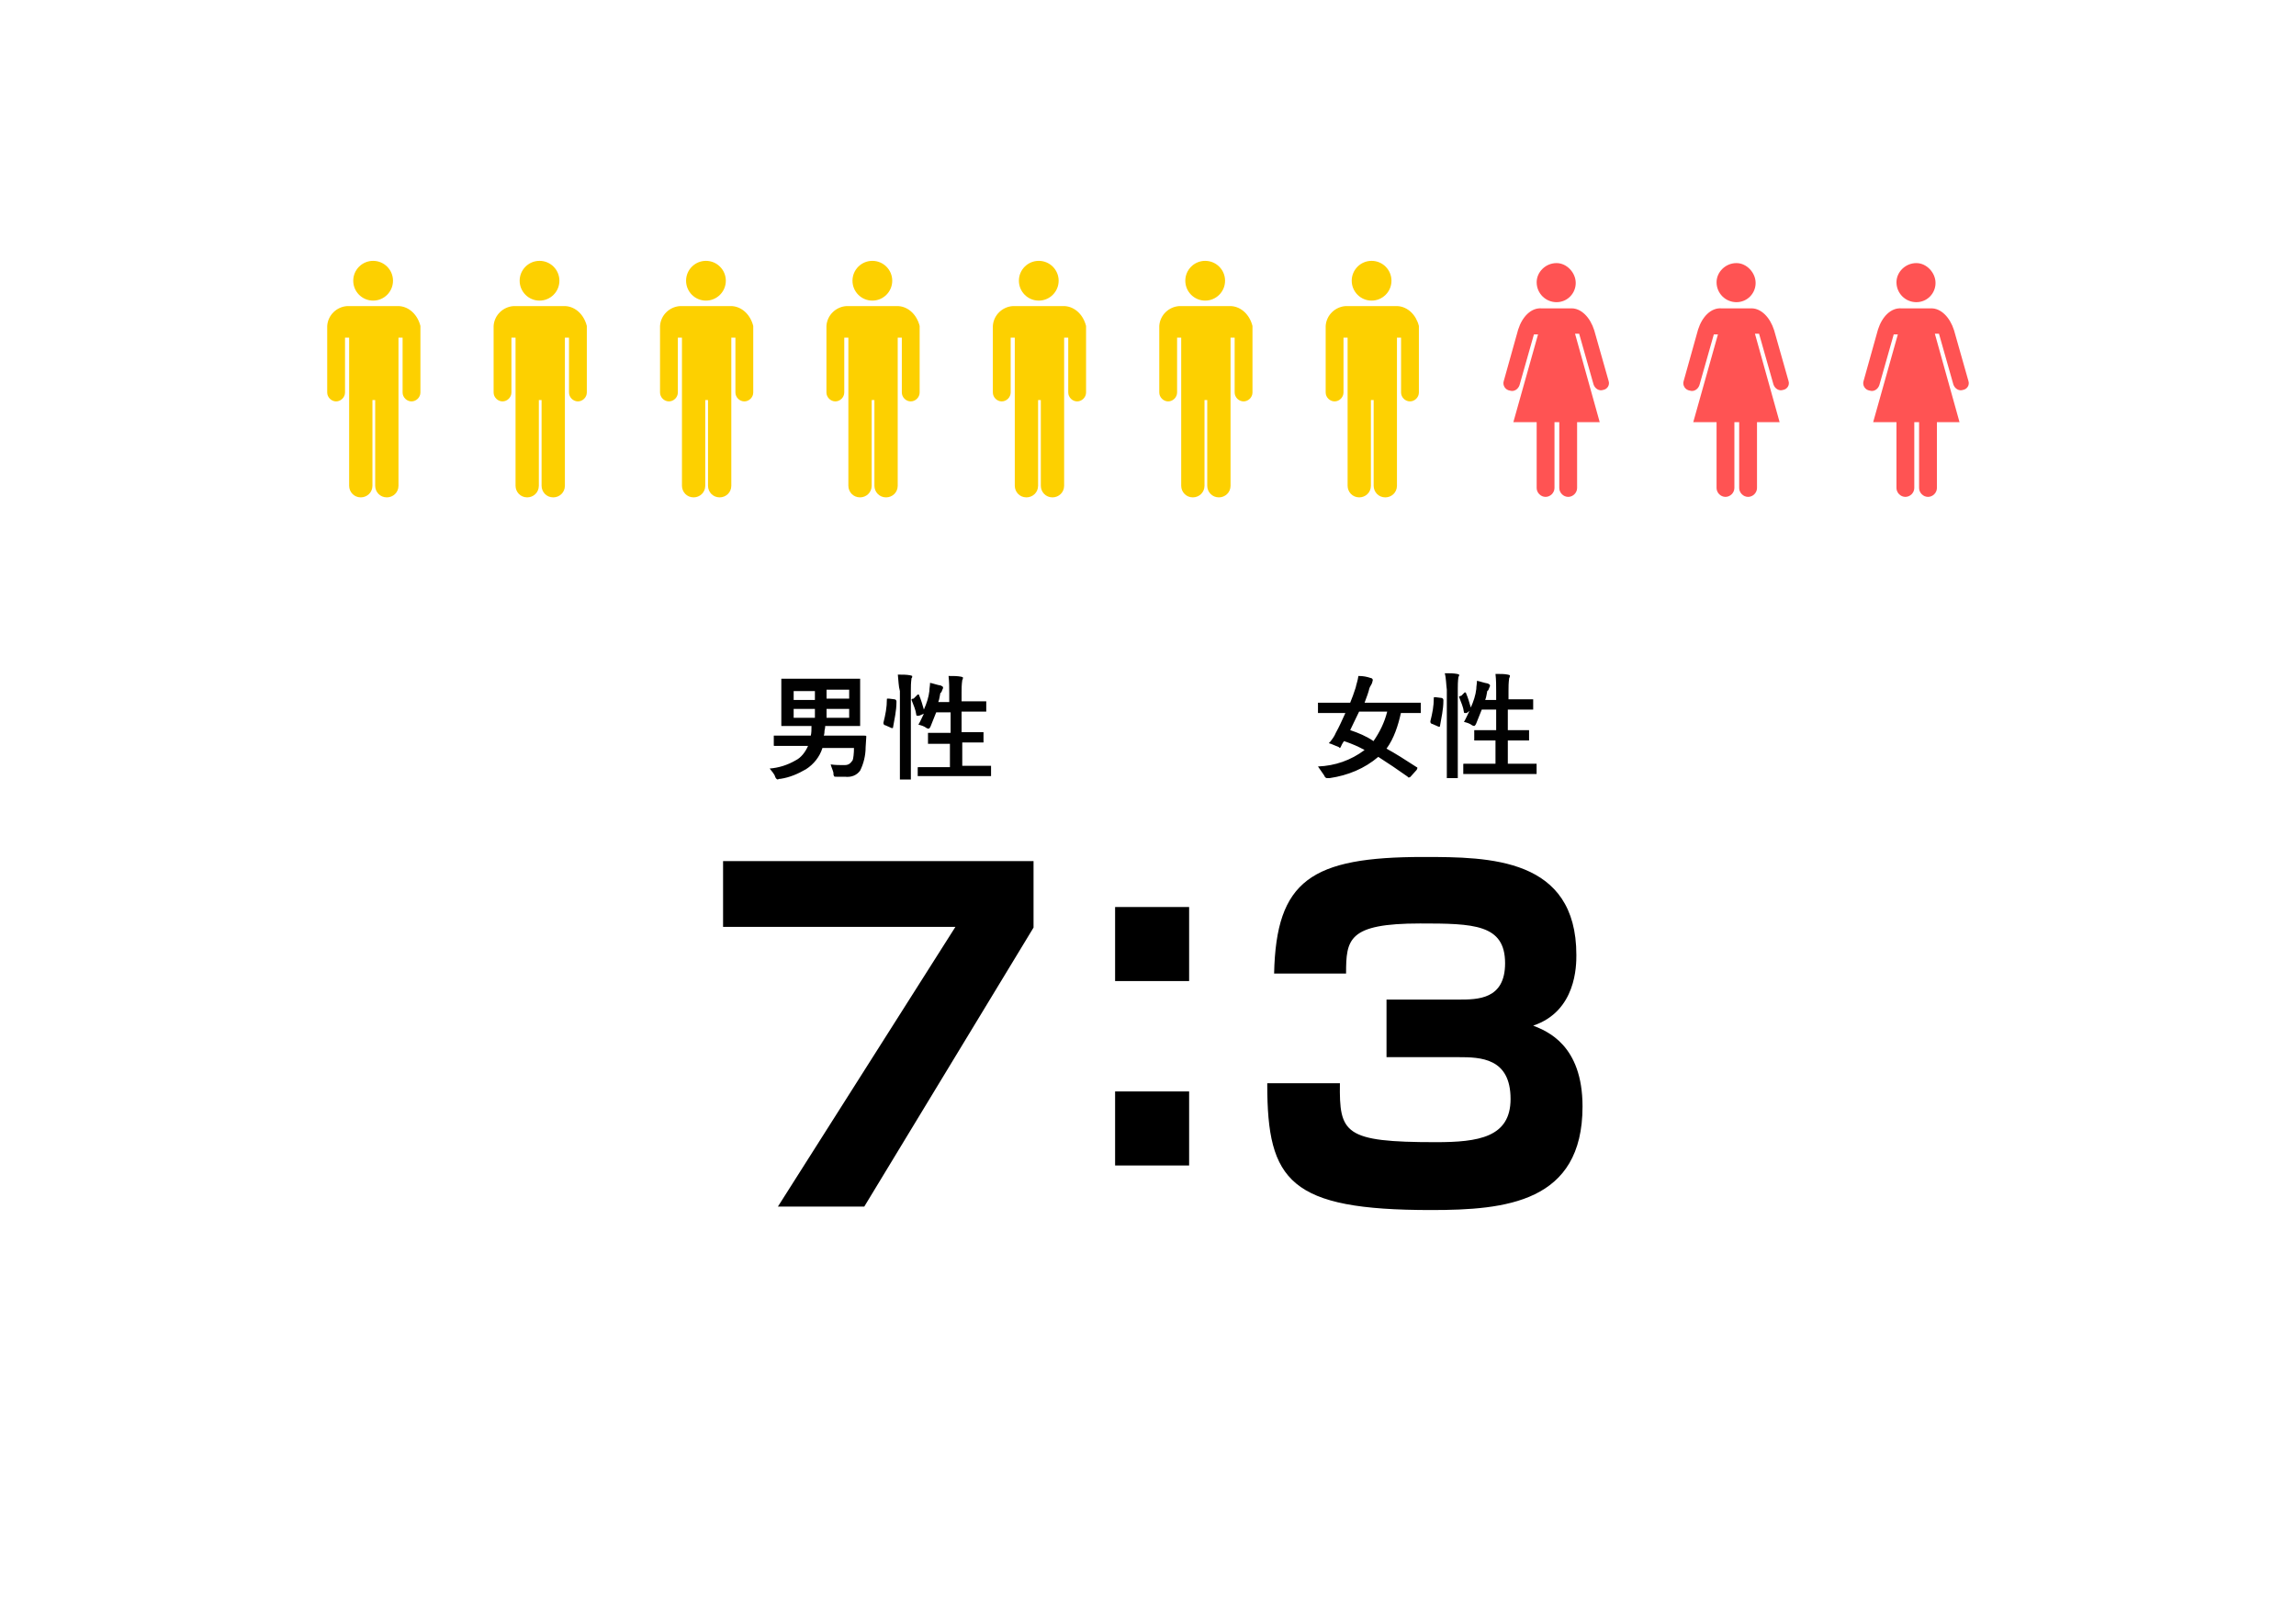 <?xml version="1.0" encoding="utf-8"?>
<!-- Generator: Adobe Illustrator 26.5.0, SVG Export Plug-In . SVG Version: 6.00 Build 0)  -->
<svg version="1.1" id="レイヤー_1" xmlns="http://www.w3.org/2000/svg" xmlns:xlink="http://www.w3.org/1999/xlink" x="0px"
	 y="0px" viewBox="0 0 335 234" style="enable-background:new 0 0 335 234;" xml:space="preserve">
<style type="text/css">
	.st0{fill:#FDD000;}
	.st1{fill:#FF5353;}
	.st2{display:none;opacity:0.995;enable-background:new    ;}
	.st3{fill:none;}
	.st4{opacity:0.995;enable-background:new    ;}
</style>
<g transform="translate(-20 -1229)">
	<g transform="translate(67.741 1267.048)">
		<path class="st0" d="M6.7,5.8c1.6,0,2.9-1.3,2.9-2.9S8.3,0,6.7,0S3.8,1.3,3.8,2.9S5.1,5.8,6.7,5.8L6.7,5.8z"/>
		<path class="st0" d="M10.5,6.6H2.9C1.4,6.7,0.1,7.9,0,9.5v9.7c0,0.7,0.6,1.3,1.3,1.3s1.3-0.6,1.3-1.3v-8h0.6v21.6
			c0,0.9,0.7,1.7,1.7,1.7c0.9,0,1.7-0.7,1.7-1.7V20.3H7v12.5c0,0.9,0.7,1.7,1.7,1.7c0.9,0,1.7-0.7,1.7-1.7V11.2H11v8
			c0,0.7,0.6,1.3,1.3,1.3s1.3-0.6,1.3-1.3V9.5C13.2,7.9,12,6.7,10.5,6.6z"/>
	</g>
	<g transform="translate(92.021 1267.048)">
		<path class="st0" d="M6.7,5.8c1.6,0,2.9-1.3,2.9-2.9S8.3,0,6.7,0S3.8,1.3,3.8,2.9S5.1,5.8,6.7,5.8L6.7,5.8z"/>
		<path class="st0" d="M10.5,6.6H2.9C1.4,6.7,0.1,7.9,0,9.5v9.7c0,0.7,0.6,1.3,1.3,1.3s1.3-0.6,1.3-1.3v-8h0.6v21.6
			c0,0.9,0.7,1.7,1.7,1.7c0.9,0,1.7-0.7,1.7-1.7V20.3H7v12.5c0,0.9,0.7,1.7,1.7,1.7c0.9,0,1.7-0.7,1.7-1.7V11.2H11v8
			c0,0.7,0.6,1.3,1.3,1.3s1.3-0.6,1.3-1.3V9.5C13.2,7.9,12,6.7,10.5,6.6z"/>
	</g>
	<g transform="translate(116.302 1267.048)">
		<path class="st0" d="M6.7,5.8c1.6,0,2.9-1.3,2.9-2.9S8.3,0,6.7,0S3.8,1.3,3.8,2.9S5.1,5.8,6.7,5.8L6.7,5.8z"/>
		<path class="st0" d="M10.5,6.6H2.9C1.4,6.7,0.1,7.9,0,9.5v9.7c0,0.7,0.6,1.3,1.3,1.3s1.3-0.6,1.3-1.3v-8h0.6v21.6
			c0,0.9,0.7,1.7,1.7,1.7c0.9,0,1.7-0.7,1.7-1.7V20.3H7v12.5c0,0.9,0.7,1.7,1.7,1.7c0.9,0,1.7-0.7,1.7-1.7V11.2H11v8
			c0,0.7,0.6,1.3,1.3,1.3s1.3-0.6,1.3-1.3V9.5C13.2,7.9,12,6.7,10.5,6.6z"/>
	</g>
	<g transform="translate(140.582 1267.048)">
		<path class="st0" d="M6.7,5.8c1.6,0,2.9-1.3,2.9-2.9S8.3,0,6.7,0S3.8,1.3,3.8,2.9S5.1,5.8,6.7,5.8L6.7,5.8z"/>
		<path class="st0" d="M10.5,6.6H2.9C1.4,6.7,0.1,7.9,0,9.5v9.7c0,0.7,0.6,1.3,1.3,1.3s1.3-0.6,1.3-1.3v-8h0.6v21.6
			c0,0.9,0.7,1.7,1.7,1.7c0.9,0,1.7-0.7,1.7-1.7V20.3H7v12.5c0,0.9,0.7,1.7,1.7,1.7c0.9,0,1.7-0.7,1.7-1.7V11.2H11v8
			c0,0.7,0.6,1.3,1.3,1.3s1.3-0.6,1.3-1.3V9.5C13.2,7.9,12,6.7,10.5,6.6z"/>
	</g>
	<g transform="translate(164.863 1267.048)">
		<path class="st0" d="M6.7,5.8c1.6,0,2.9-1.3,2.9-2.9S8.3,0,6.7,0S3.8,1.3,3.8,2.9S5.1,5.8,6.7,5.8L6.7,5.8z"/>
		<path class="st0" d="M10.5,6.6H2.9C1.4,6.7,0.1,7.9,0,9.5v9.7c0,0.7,0.6,1.3,1.3,1.3s1.3-0.6,1.3-1.3v-8h0.6v21.6
			c0,0.9,0.7,1.7,1.7,1.7c0.9,0,1.7-0.7,1.7-1.7V20.3H7v12.5c0,0.9,0.7,1.7,1.7,1.7c0.9,0,1.7-0.7,1.7-1.7V11.2H11v8
			c0,0.7,0.6,1.3,1.3,1.3s1.3-0.6,1.3-1.3V9.5C13.2,7.9,12,6.7,10.5,6.6z"/>
	</g>
	<g transform="translate(189.144 1267.048)">
		<path class="st0" d="M6.7,5.8c1.6,0,2.9-1.3,2.9-2.9S8.3,0,6.7,0S3.8,1.3,3.8,2.9S5.1,5.8,6.7,5.8L6.7,5.8z"/>
		<path class="st0" d="M10.5,6.6H2.9C1.4,6.7,0.1,7.9,0,9.5v9.7c0,0.7,0.6,1.3,1.3,1.3s1.3-0.6,1.3-1.3v-8h0.6v21.6
			c0,0.9,0.7,1.7,1.7,1.7c0.9,0,1.7-0.7,1.7-1.7V20.3H7v12.5c0,0.9,0.7,1.7,1.7,1.7c0.9,0,1.7-0.7,1.7-1.7V11.2H11v8
			c0,0.7,0.6,1.3,1.3,1.3s1.3-0.6,1.3-1.3V9.5C13.2,7.9,12,6.7,10.5,6.6z"/>
	</g>
	<g transform="translate(213.424 1267.048)">
		<path class="st0" d="M6.7,5.8c1.6,0,2.9-1.3,2.9-2.9S8.3,0,6.7,0S3.8,1.3,3.8,2.9S5.1,5.8,6.7,5.8L6.7,5.8z"/>
		<path class="st0" d="M10.5,6.6H2.9C1.4,6.7,0.1,7.9,0,9.5v9.7c0,0.7,0.6,1.3,1.3,1.3s1.3-0.6,1.3-1.3v-8h0.6v21.6
			c0,0.9,0.7,1.7,1.7,1.7c0.9,0,1.7-0.7,1.7-1.7V20.3H7v12.5c0,0.9,0.7,1.7,1.7,1.7c0.9,0,1.7-0.7,1.7-1.7V11.2H11v8
			c0,0.7,0.6,1.3,1.3,1.3s1.3-0.6,1.3-1.3V9.5C13.2,7.9,12,6.7,10.5,6.6z"/>
	</g>
	<g transform="translate(239.408 1267.376)">
		<path class="st1" d="M7.7,5.7c1.6,0,2.8-1.3,2.8-2.8S9.2,0,7.7,0C6.1,0,4.8,1.3,4.8,2.8C4.8,4.4,6.1,5.7,7.7,5.7L7.7,5.7z"/>
		<path class="st1" d="M15.3,17.2l-2.1-7.4c-0.6-1.9-1.9-3.2-3.3-3.2H5.5C4,6.5,2.7,7.8,2.1,9.7L0,17.2c-0.2,0.6,0.2,1.3,0.9,1.4
			c0.6,0.2,1.2-0.2,1.4-0.8l0,0l2.1-7.4H5L1.4,23.2h3.4v9.6c0,0.7,0.6,1.3,1.3,1.3s1.3-0.6,1.3-1.3v-9.6h0.7v9.6
			c0,0.7,0.6,1.3,1.3,1.3s1.3-0.6,1.3-1.3v-9.6H14l-3.6-12.9H11l2.1,7.4c0.2,0.6,0.8,1,1.4,0.8l0,0C15.1,18.4,15.5,17.8,15.3,17.2z"
			/>
	</g>
	<g transform="translate(265.657 1267.376)">
		<path class="st1" d="M7.7,5.7c1.6,0,2.8-1.3,2.8-2.8S9.2,0,7.7,0C6.1,0,4.8,1.3,4.8,2.8C4.8,4.4,6.1,5.7,7.7,5.7L7.7,5.7z"/>
		<path class="st1" d="M15.3,17.2l-2.1-7.4c-0.6-1.9-1.9-3.2-3.3-3.2H5.5C4,6.5,2.7,7.8,2.1,9.7L0,17.2c-0.2,0.6,0.2,1.3,0.9,1.4
			c0.6,0.2,1.2-0.2,1.4-0.8l0,0l2.1-7.4H5L1.4,23.2h3.4v9.6c0,0.7,0.6,1.3,1.3,1.3s1.3-0.6,1.3-1.3v-9.6h0.7v9.6
			c0,0.7,0.6,1.3,1.3,1.3s1.3-0.6,1.3-1.3v-9.6H14l-3.6-12.9H11l2.1,7.4c0.2,0.6,0.8,1,1.4,0.8l0,0C15.1,18.4,15.5,17.8,15.3,17.2z"
			/>
	</g>
	<g transform="translate(291.906 1267.376)">
		<path class="st1" d="M7.7,5.7c1.6,0,2.8-1.3,2.8-2.8S9.2,0,7.7,0C6.1,0,4.8,1.3,4.8,2.8C4.8,4.4,6.1,5.7,7.7,5.7L7.7,5.7z"/>
		<path class="st1" d="M15.3,17.2l-2.1-7.4c-0.6-1.9-1.9-3.2-3.3-3.2H5.5C4,6.5,2.7,7.8,2.1,9.7L0,17.2c-0.2,0.6,0.2,1.3,0.9,1.4
			c0.6,0.2,1.2-0.2,1.4-0.8l0,0l2.1-7.4H5L1.4,23.2h3.4v9.6c0,0.7,0.6,1.3,1.3,1.3s1.3-0.6,1.3-1.3v-9.6h0.7v9.6
			c0,0.7,0.6,1.3,1.3,1.3s1.3-0.6,1.3-1.3v-9.6H14l-3.6-12.9H11l2.1,7.4c0.2,0.6,0.8,1,1.4,0.8l0,0C15.1,18.4,15.5,17.8,15.3,17.2z"
			/>
	</g>
	<path class="st2" d="M124.9,1420.3h-3.5c-0.3,1-1,1.8-1.8,2.4c-0.9,0.5-1.8,0.9-2.8,1.1c-0.1,0-0.2,0-0.3,0.1
		c-0.1,0-0.2-0.1-0.3-0.3c-0.1-0.3-0.4-0.6-0.6-0.9c1-0.1,2-0.4,2.9-0.9c0.6-0.3,1.1-0.9,1.4-1.6h-2.1h-1.7c-0.1,0-0.1,0-0.1-0.1v-1
		c0-0.1,0-0.1,0-0.1h0.1h1.7h2.4c0.1-0.3,0.1-0.7,0.1-1.1h-1.6h-1.8h-0.1v-0.1v-1.3v-2.5v-1.3c0-0.1,0-0.1,0-0.1h0.1h1.8h5h1.8h0.1
		v0.1v1.3v2.5v1.3c0,0.1,0,0.1,0,0.1h-0.1h-1.8h-2c0,0.1,0,0.2-0.1,0.5c0,0.1,0,0.3-0.1,0.5h2.8h1.7c0.1,0,0.2,0,0.2,0.1l0,0
		l-0.1,1.2c0,0.9-0.2,1.8-0.6,2.6c-0.4,0.5-1,0.8-1.7,0.7c-0.4,0-0.7,0-0.9,0c-0.2,0-0.3,0-0.3-0.1c-0.1-0.1-0.1-0.2-0.1-0.4
		c-0.1-0.3-0.2-0.6-0.3-0.9c0.5,0.1,1,0.1,1.5,0.1s0.7-0.2,0.9-0.5C124.8,1421.5,124.9,1420.9,124.9,1420.3z M124.4,1416.9v-1h-2.5
		v1H124.4z M124.4,1413.8h-2.5v1h2.5V1413.8z M118.2,1416.9h2.4v-1h-2.4V1416.9z M118.2,1414.9h2.4v-1h-2.4V1414.9z M132,1414.3h0.1
		c0,0,0.1,0,0.1,0.1c0.2,0.5,0.4,1.1,0.5,1.6c0.3-0.7,0.5-1.4,0.6-2.1c0-0.3,0.1-0.6,0.1-0.9c0.4,0.1,0.8,0.2,1.2,0.3
		c0.1,0.1,0.2,0.1,0.2,0.2s0,0.1-0.1,0.2s-0.1,0.3-0.2,0.4c-0.1,0.3-0.1,0.6-0.2,1h1.2v-0.9c0-0.7,0-1.3-0.1-2c0.5,0,1,0,1.4,0.1
		c0.1,0,0.2,0.1,0.2,0.1c0,0.1,0,0.2-0.1,0.3c-0.1,0.5-0.1,1-0.1,1.4v1h1.1h1.6h0.1v0.1v1c0,0.1,0,0.1,0,0.1h-0.1h-1.6H137v2.3h0.7
		h1.7c0.1,0,0.1,0,0.1,0v0.1v1v0.1h-0.1h-1.6H137v2.6h1.3h1.8c0.1,0,0.1,0,0.1,0v0.1v1v0.1h-0.1h-1.8H134h-1.8c-0.1,0-0.1,0-0.1,0
		v-0.1v-1c0-0.1,0-0.1,0.1-0.1h0.1h1.8h1.6v-2.6h-0.8h-1.7c-0.1,0-0.1,0-0.1,0v-0.1v-1c0-0.1,0-0.1,0-0.1h0.1h1.7h0.8v-2.3H134
		c-0.2,0.5-0.4,1-0.6,1.5c-0.1,0.2-0.2,0.3-0.2,0.3c-0.1,0-0.2-0.1-0.2-0.1c-0.3-0.2-0.6-0.3-0.9-0.4c0.2-0.4,0.4-0.8,0.6-1.2
		l-0.5,0.2c0,0-0.1,0-0.2,0c0,0-0.1,0-0.1-0.1c-0.1-0.6-0.3-1.1-0.5-1.7v-0.1c0,0,0.1-0.1,0.2-0.1L132,1414.3z M129.9,1412.1
		c0.5,0,1,0,1.4,0.1c0.1,0,0.2,0.1,0.2,0.1c0,0.1,0,0.2-0.1,0.2c-0.1,0.5-0.1,1-0.1,1.4v7.6v2.3v0.1h-0.1h-1.1c-0.1,0-0.1,0-0.1,0
		v-0.1v-2.3v-7.5C130,1413.4,129.9,1412.8,129.9,1412.1L129.9,1412.1z M128.8,1414.8l0.6,0.1c0.1,0,0.2,0.1,0.2,0.2v0.1
		c0,1-0.2,1.9-0.4,2.8c0,0.1,0,0.1-0.1,0.1H129l-0.7-0.3c-0.1,0-0.2-0.1-0.2-0.2v-0.1c0.2-0.9,0.4-1.7,0.4-2.6c0-0.1,0-0.1,0.1-0.1
		C128.7,1414.8,128.8,1414.8,128.8,1414.8L128.8,1414.8z M143.7,1415.9v1.8h-1.9v-1.8H143.7z M143.7,1421.2v1.8h-1.9v-1.8H143.7z
		 M149.4,1413v8.7h1.8v1.3h-5.3v-1.3h1.9v-7.1c-0.6,0.4-1.2,0.7-1.8,0.9l-0.3-1.4c0.8-0.2,1.6-0.6,2.3-1.2L149.4,1413z
		 M155.9,1412.9c1-0.1,1.9,0.5,2.4,1.3c0.5,1.2,0.8,2.5,0.7,3.8c0.1,1.4-0.2,2.9-0.9,4.1c-0.5,0.7-1.4,1.1-2.2,1
		c-1,0.1-2-0.5-2.4-1.4c-0.5-1.2-0.8-2.5-0.7-3.8c-0.1-1.4,0.2-2.9,0.9-4.1C154.2,1413.3,155,1412.9,155.9,1412.9L155.9,1412.9z
		 M155.9,1414.2c-0.6,0-1,0.4-1.2,0.9c-0.2,0.9-0.3,1.9-0.3,2.9c-0.1,1.1,0.1,2.1,0.4,3.2c0.2,0.4,0.6,0.7,1,0.7
		c0.6,0,1.1-0.4,1.2-1c0.2-0.9,0.3-1.9,0.3-2.9c0.1-1.1-0.1-2.1-0.4-3.1C156.8,1414.5,156.4,1414.2,155.9,1414.2L155.9,1414.2z
		 M166.3,1414.6l-1.6,0.6c-0.1-0.7-0.5-1-1-1c-1.1,0-1.7,1.2-1.8,3.5c0.4-0.7,1.2-1.2,2-1.2s1.5,0.3,2,1c0.4,0.7,0.7,1.4,0.6,2.2
		c0.1,1-0.3,1.9-1,2.7c-0.5,0.5-1.3,0.8-2.1,0.8c-1,0-1.9-0.4-2.4-1.3c-0.6-1.1-0.8-2.3-0.8-3.5c0-3.7,1.1-5.5,3.4-5.5
		C164.8,1412.8,165.9,1413.5,166.3,1414.6L166.3,1414.6z M161.9,1419c0,2,0.5,2.9,1.6,2.9c0.9,0,1.4-0.7,1.4-2.2c0-1.3-0.4-2-1.3-2
		C162.8,1417.8,162.1,1418.3,161.9,1419z M167.8,1415.7c0.1-0.8,0.5-1.6,1.1-2.1c1.3-0.9,3-0.8,4.2,0.2c0.5,0.5,0.8,1.2,0.7,1.9
		c0,0.6-0.2,1.2-0.5,1.7c-0.4,0.6-0.9,1.2-1.5,1.7c-1,0.8-1.8,1.7-2.4,2.8h4.5v1.3h-6.1v-1.2c0.7-1.4,1.7-2.6,2.8-3.7
		c0.5-0.5,1-1,1.3-1.5c0.2-0.3,0.3-0.7,0.3-1.1s-0.1-0.8-0.4-1.1c-0.2-0.2-0.6-0.3-0.9-0.3c-0.9,0-1.3,0.6-1.4,1.8L167.8,1415.7z
		 M186.9,1422.5c-0.3,0.3-0.5,0.6-0.7,1c-0.1,0.2-0.2,0.3-0.2,0.3c-0.1,0-0.2-0.1-0.3-0.2c-2.3-1.4-3.9-3.6-4.6-6.2
		c-0.6,2.7-2.3,4.9-4.7,6.2c-0.1,0.1-0.2,0.1-0.3,0.1s-0.2-0.1-0.3-0.3c-0.2-0.3-0.5-0.6-0.8-0.9c1.7-0.8,3.1-2.1,4-3.8
		c0.7-1.5,1.1-3.1,1.1-4.7c0-0.7,0-1.3-0.1-1.7c0.5,0,1,0.1,1.6,0.2c0.2,0,0.2,0.1,0.2,0.2s-0.1,0.2-0.1,0.3
		c-0.1,0.3-0.1,0.6-0.1,0.9c0,0.1,0,0.3,0,0.5c0.2,1.8,0.9,3.6,1.9,5.1C184.4,1420.7,185.6,1421.7,186.9,1422.5L186.9,1422.5z
		 M195.8,1422.5c1.9-0.1,3.7-0.7,5.2-1.8c-0.7-0.4-1.4-0.7-2.3-1c-0.2,0.3-0.3,0.5-0.4,0.7c-0.1,0.1-0.1,0.1-0.1,0.1
		c-0.1,0-0.1,0-0.1-0.1l-0.9-0.4c-0.1,0-0.2-0.1-0.2-0.1s0-0.1,0.1-0.1c0.3-0.4,0.5-0.7,0.7-1.1c0.4-0.7,0.7-1.4,1.1-2.2h-1.4h-1.6
		c-0.1,0-0.1,0-0.1,0v-0.1v-1v-0.1h0.1h1.6h1.9c0.2-0.5,0.4-1,0.6-1.7c0.1-0.4,0.2-0.8,0.3-1.3c0.5,0,0.9,0.1,1.4,0.2
		c0.1,0,0.2,0.1,0.2,0.2s-0.1,0.2-0.1,0.3c-0.1,0.2-0.2,0.4-0.3,0.6c-0.1,0.4-0.3,1-0.5,1.6h4.6h1.6c0.1,0,0.1,0,0.1,0v0.1v1
		c0,0.1,0,0.1,0,0.1h-0.1h-1.6h-0.5c-0.3,1.4-0.8,2.8-1.6,4c1,0.5,2.1,1.2,3.4,2.1c0.1,0,0.1,0.1,0.1,0.1c0,0.1,0,0.1-0.1,0.2
		l-0.7,0.8c-0.1,0.1-0.1,0.1-0.2,0.1c0,0-0.1,0-0.1-0.1c-1.1-0.8-2.2-1.5-3.3-2.2c-1.5,1.3-3.4,2.1-5.4,2.4c-0.1,0-0.2,0-0.3,0
		s-0.2-0.1-0.3-0.3C196.3,1423.1,196.1,1422.8,195.8,1422.5L195.8,1422.5z M199.4,1418.6c0.9,0.3,1.8,0.7,2.6,1.2
		c0.7-1,1.2-2.1,1.5-3.3h-3.1C200,1417.2,199.7,1417.9,199.4,1418.6L199.4,1418.6z M212.2,1414.3h0.1c0,0,0.1,0,0.1,0.1
		c0.2,0.5,0.4,1.1,0.5,1.6c0.3-0.7,0.5-1.4,0.6-2.1c0-0.3,0.1-0.6,0.1-0.9c0.4,0.1,0.8,0.2,1.2,0.3c0.1,0.1,0.2,0.1,0.2,0.2
		s0,0.1-0.1,0.2s-0.1,0.3-0.2,0.4c-0.1,0.3-0.1,0.6-0.2,1h1.2v-0.9c0-0.7,0-1.3-0.1-2c0.6,0,1,0,1.4,0.1c0.1,0,0.2,0.1,0.2,0.1
		c0,0.1,0,0.2-0.1,0.3c-0.1,0.5-0.1,1-0.1,1.4v1h1.1h1.6h0.1v0.1v1c0,0.1,0,0.1,0,0.1h-0.1h-1.6H217v2.3h0.7h1.6c0.1,0,0.1,0,0.1,0
		v0.1v1v0.1h-0.1h-1.6H217v2.6h1.3h1.8c0.1,0,0.1,0,0.1,0v0.1v1v0.1h-0.1h-1.8H214h-1.8c-0.1,0-0.1,0-0.1,0v-0.1v-1
		c0-0.1,0-0.1,0.1-0.1h0.1h1.8h1.6v-2.6H215h-1.6c-0.1,0-0.1,0-0.1,0v-0.1v-1c0-0.1,0-0.1,0-0.1h0.1h1.6h0.8v-2.3h-1.6
		c-0.2,0.5-0.4,1-0.6,1.5c-0.1,0.2-0.2,0.3-0.2,0.3c-0.1,0-0.2-0.1-0.2-0.1c-0.3-0.2-0.6-0.3-0.9-0.4c0.2-0.4,0.4-0.8,0.6-1.2
		l-0.5,0.2c0,0-0.1,0-0.2,0c0,0-0.1,0-0.1-0.1c-0.1-0.6-0.3-1.1-0.5-1.7v-0.1c0,0,0.1-0.1,0.2-0.1L212.2,1414.3z M210,1412.1
		c0.5,0,1,0,1.4,0.1c0.1,0,0.2,0.1,0.2,0.1c0,0.1,0,0.2-0.1,0.2c-0.1,0.5-0.1,1-0.1,1.4v7.6v2.3v0.1h-0.1h-1.1c-0.1,0-0.1,0-0.1,0
		v-0.1v-2.3v-7.5C210.1,1413.4,210.1,1412.8,210,1412.1L210,1412.1z M209,1414.8l0.6,0.1c0.1,0,0.2,0.1,0.2,0.2v0.1
		c0,1-0.2,1.9-0.4,2.8c0,0.1,0,0.1-0.1,0.1h-0.1l-0.7-0.3c-0.1,0-0.2-0.1-0.2-0.2v-0.1c0.2-0.9,0.4-1.7,0.4-2.6c0-0.1,0-0.1,0.1-0.1
		C208.9,1414.8,209,1414.8,209,1414.8L209,1414.8z M223.8,1415.9v1.8H222v-1.8H223.8z M223.8,1421.2v1.8H222v-1.8H223.8z
		 M230.6,1413v6.5h1.2v1.2h-1.2v2.2h-1.5v-2.2h-3.8v-1.1l3.2-6.6H230.6z M229.1,1419.6v-2.2c0-0.7,0-1.7,0.1-3H229
		c-0.3,0.8-0.7,1.6-1.1,2.6l-1.2,2.6H229.1z M238.7,1413.1v1.3h-3.9l-0.1,2c0,0.3,0,0.6-0.1,0.9c0.4-0.6,1-0.9,1.7-0.9
		c0.8,0,1.6,0.3,2.1,1s0.7,1.4,0.7,2.2c0.1,1-0.3,1.9-1,2.6c-0.6,0.6-1.4,0.9-2.2,0.8c-0.7,0-1.5-0.2-2.1-0.6
		c-0.5-0.4-0.8-0.9-1-1.5l1.6-0.5c0.2,0.9,0.6,1.4,1.4,1.4c0.5,0,0.9-0.2,1.2-0.7s0.4-1,0.4-1.5c0-0.6-0.1-1.1-0.4-1.6
		c-0.2-0.3-0.6-0.5-1-0.5c-0.7,0-1.3,0.5-1.4,1.1l-1.4-0.2l0.2-5.6h5.3V1413.1z M240.4,1415.1c0.2-0.7,0.6-1.3,1.2-1.7
		c0.5-0.3,1.2-0.5,1.8-0.5c0.8,0,1.6,0.2,2.3,0.8c0.5,0.4,0.7,1.1,0.7,1.7s-0.2,1.1-0.6,1.6c-0.4,0.4-0.8,0.6-1.3,0.7v0.1
		c0.6,0.1,1.2,0.4,1.6,1c0.3,0.4,0.5,1,0.5,1.5c0,0.9-0.3,1.7-1,2.2c-0.6,0.5-1.4,0.7-2.2,0.7c-1.5,0.2-2.8-0.8-3.2-2.2l1.6-0.5
		c0.1,0.4,0.3,0.8,0.6,1.1c0.3,0.2,0.6,0.3,1,0.3s0.9-0.2,1.2-0.5s0.4-0.8,0.4-1.2c0-1.2-0.6-1.8-1.9-1.8h-0.8v-1.3h0.7
		c1.2,0,1.8-0.5,1.8-1.6c0-0.4-0.1-0.8-0.4-1.1c-0.3-0.2-0.6-0.3-0.9-0.3c-0.4,0-0.7,0.1-0.9,0.4s-0.4,0.6-0.4,1L240.4,1415.1z
		 M259.7,1422.4c-0.3,0.3-0.5,0.6-0.7,1c-0.1,0.2-0.2,0.3-0.2,0.3c-0.1,0-0.2-0.1-0.3-0.2c-2.3-1.4-3.9-3.6-4.6-6.2
		c-0.6,2.7-2.3,4.9-4.7,6.2c-0.1,0.1-0.2,0.1-0.3,0.1s-0.2-0.1-0.3-0.3c-0.2-0.3-0.5-0.6-0.8-0.9c1.7-0.8,3.1-2.1,4-3.8
		c0.7-1.5,1.1-3.1,1.1-4.7c0-0.7,0-1.3-0.1-1.7c0.5,0,1,0.1,1.6,0.2c0.2,0,0.2,0.1,0.2,0.2s-0.1,0.2-0.1,0.3
		c-0.1,0.3-0.1,0.6-0.1,0.9c0,0.1,0,0.3,0,0.5c0.2,1.8,0.9,3.6,1.9,5.1C257.1,1420.7,258.3,1421.7,259.7,1422.4L259.7,1422.4z"/>
	<g transform="translate(33 -2)">
		<path d="M92.5,1356.6v9.6h33.9l-25.9,40.8h12.6l24.7-40.7v-9.7L92.5,1356.6z M171.9,1389.2c0,14.1,3.3,18.3,23.9,18.3
			c10.9,0,22.1-1.1,22.1-15.1c0-9-5.2-11-7.2-11.8c6.3-2.1,6.3-8.8,6.3-10.3c0-14.2-12.7-14.3-22.3-14.3c-16.4,0-21.5,3.4-21.8,17
			h10.5c0-5,0.3-7.3,10.8-7.3c7.8,0,12.4,0.1,12.4,5.8c0,5.3-4,5.3-6.8,5.3h-10.5v8.4h10.5c3.2,0,7.6,0.1,7.6,6.1
			c0,5.6-4.7,6.3-10.9,6.3c-13.4,0-14.1-1.3-14-8.6h-10.6V1389.2z"/>
		<path d="M149.7,1363.3v10.8h10.8v-10.8H149.7z M149.7,1390.2v10.8h10.8v-10.8H149.7z"/>
	</g>
	<rect x="20" y="1229" class="st3" width="335" height="234"/>
</g>
<path class="st4" d="M124.6,109.1H120c-0.4,1.3-1.3,2.4-2.4,3.1c-1.2,0.7-2.4,1.2-3.7,1.4c-0.1,0-0.3,0-0.4,0.1
	c-0.1,0-0.3-0.1-0.4-0.4c-0.1-0.4-0.5-0.8-0.8-1.2c1.3-0.1,2.6-0.5,3.8-1.2c0.8-0.4,1.4-1.2,1.8-2.1h-2.7H113c-0.1,0-0.1,0-0.1-0.1
	v-1.3c0-0.1,0-0.1,0-0.1h0.1h2.2h3.1c0.1-0.4,0.1-0.9,0.1-1.4h-2.1h-2.4h0.1v-0.1v-1.7v-3.3v-1.7c0-0.1,0-0.1,0-0.1h0.1h2.4h6.5h2.4
	h0.1v0.1v1.7v3.3v1.7c0,0.1,0,0.1,0,0.1h-0.1H123h-2.6c0,0.1,0,0.3-0.1,0.7c0,0.1,0,0.4-0.1,0.7h3.7h2.2c0.1,0,0.3,0,0.3,0.1l0,0
	l-0.1,1.6c0,1.2-0.3,2.4-0.8,3.4c-0.5,0.7-1.3,1-2.2,0.9c-0.5,0-0.9,0-1.2,0c-0.3,0-0.4,0-0.4-0.1c-0.1-0.1-0.1-0.3-0.1-0.5
	c-0.1-0.4-0.3-0.8-0.4-1.2c0.7,0.1,1.3,0.1,2,0.1s0.9-0.3,1.2-0.7C124.5,110.7,124.6,109.9,124.6,109.1z M123.9,104.7v-1.3h-3.3v1.3
	H123.9z M123.9,100.6h-3.3v1.3h3.3V100.6z M115.8,104.7h3.1v-1.3h-3.1V104.7z M115.8,102.1h3.1v-1.3h-3.1V102.1z M133.9,101.3h0.1
	c0,0,0.1,0,0.1,0.1c0.3,0.7,0.5,1.4,0.7,2.1c0.4-0.9,0.7-1.8,0.8-2.7c0-0.4,0.1-0.8,0.1-1.2c0.5,0.1,1,0.3,1.6,0.4
	c0.1,0.1,0.3,0.1,0.3,0.3c0,0.1,0,0.1-0.1,0.3s-0.1,0.4-0.3,0.5c-0.1,0.4-0.1,0.8-0.3,1.3h1.6v-1.2c0-0.9,0-1.7-0.1-2.6
	c0.7,0,1.3,0,1.8,0.1c0.1,0,0.3,0.1,0.3,0.1c0,0.1,0,0.3-0.1,0.4c-0.1,0.7-0.1,1.3-0.1,1.8v1.3h1.4h2.1h0.1v0.1v1.3
	c0,0.1,0,0.1,0,0.1h-0.1h-2.1h-1.4v3h0.9h2.2c0.1,0,0.1,0,0.1,0v0.1v1.3v0.1h-0.1h-2.1h-0.9v3.4h1.7h2.4c0.1,0,0.1,0,0.1,0v0.1v1.3
	v0.1h-0.1H142h-5.6H134c-0.1,0-0.1,0-0.1,0v-0.1V112c0-0.1,0-0.1,0.1-0.1h0.1h2.4h2.1v-3.4h-1h-2.1c-0.1,0-0.1,0-0.1,0v-0.1V107
	c0-0.1,0-0.1,0-0.1h0.1h2.2h1v-3h-2.1c-0.3,0.7-0.5,1.3-0.8,2c-0.1,0.3-0.3,0.4-0.3,0.4c-0.1,0-0.3-0.1-0.3-0.1
	c-0.4-0.3-0.8-0.4-1.2-0.5c0.3-0.5,0.5-1,0.8-1.6l-0.7,0.3c0,0-0.1,0-0.3,0c0,0-0.1,0-0.1-0.1c-0.1-0.8-0.4-1.4-0.7-2.2V102
	c0,0,0.1-0.1,0.3-0.1L133.9,101.3z M131,98.4c0.7,0,1.3,0,1.8,0.1c0.1,0,0.3,0.1,0.3,0.1c0,0.1,0,0.3-0.1,0.3
	c-0.1,0.7-0.1,1.3-0.1,1.8v9.9v3v0.1h-0.1h-1.4c-0.1,0-0.1,0-0.1,0v-0.1v-3v-9.8C131.1,100.1,131.1,99.3,131,98.4L131,98.4z
	 M129.7,101.9l0.8,0.1c0.1,0,0.3,0.1,0.3,0.3v0.1c0,1.3-0.3,2.5-0.5,3.7c0,0.1,0,0.1-0.1,0.1h-0.1l-0.9-0.4c-0.1,0-0.3-0.1-0.3-0.3
	v-0.1c0.3-1.2,0.5-2.2,0.5-3.4c0-0.1,0-0.1,0.1-0.1C129.6,101.9,129.7,101.9,129.7,101.9L129.7,101.9z M192.3,111.8
	c2.5-0.1,4.8-0.9,6.8-2.4c-0.9-0.5-1.8-0.9-3-1.3c-0.3,0.4-0.4,0.7-0.5,0.9c-0.1,0.1-0.1,0.1-0.1,0.1c-0.1,0-0.1,0-0.1-0.1l-1.2-0.5
	c-0.1,0-0.3-0.1-0.3-0.1s0-0.1,0.1-0.1c0.4-0.5,0.7-0.9,0.9-1.4c0.5-0.9,0.9-1.8,1.4-2.9h-1.8h-2.1c-0.1,0-0.1,0-0.1,0v-0.1v-1.3
	v-0.1h0.1h2.1h2.5c0.3-0.7,0.5-1.3,0.8-2.2c0.1-0.5,0.3-1,0.4-1.7c0.7,0,1.2,0.1,1.8,0.3c0.1,0,0.3,0.1,0.3,0.3
	c0,0.1-0.1,0.3-0.1,0.4c-0.1,0.3-0.3,0.5-0.4,0.8c-0.1,0.5-0.4,1.3-0.7,2.1h6h2.1c0.1,0,0.1,0,0.1,0v0.1v1.3c0,0.1,0,0.1,0,0.1h-0.1
	h-2.1h-0.7c-0.4,1.8-1,3.7-2.1,5.2c1.3,0.7,2.7,1.6,4.4,2.7c0.1,0,0.1,0.1,0.1,0.1c0,0.1,0,0.1-0.1,0.3l-0.9,1
	c-0.1,0.1-0.1,0.1-0.3,0.1c0,0-0.1,0-0.1-0.1c-1.4-1-2.9-2-4.3-2.9c-2,1.7-4.4,2.7-7.1,3.1c-0.1,0-0.3,0-0.4,0s-0.3-0.1-0.4-0.4
	C192.8,112.5,192.5,112.1,192.3,111.8L192.3,111.8z M197,106.5c1.2,0.4,2.4,0.9,3.4,1.6c0.9-1.3,1.6-2.7,2-4.3h-4.1
	C197.8,104.8,197.4,105.7,197,106.5L197,106.5z M213.7,101h0.1c0,0,0.1,0,0.1,0.1c0.3,0.7,0.5,1.4,0.7,2.1c0.4-0.9,0.7-1.8,0.8-2.7
	c0-0.4,0.1-0.8,0.1-1.2c0.5,0.1,1,0.3,1.6,0.4c0.1,0.1,0.3,0.1,0.3,0.3c0,0.1,0,0.1-0.1,0.3s-0.1,0.4-0.3,0.5
	c-0.1,0.4-0.1,0.8-0.3,1.3h1.6v-1.2c0-0.9,0-1.7-0.1-2.6c0.8,0,1.3,0,1.8,0.1c0.1,0,0.3,0.1,0.3,0.1c0,0.1,0,0.3-0.1,0.4
	c-0.1,0.7-0.1,1.3-0.1,1.8v1.3h1.4h2.1h0.1v0.1v1.3c0,0.1,0,0.1,0,0.1h-0.1h-2.1H220v3h0.9h2.1c0.1,0,0.1,0,0.1,0v0.1v1.3v0.1H223
	h-2.1H220v3.4h1.7h2.4c0.1,0,0.1,0,0.1,0v0.1v1.3v0.1H224h-2.4H216h-2.4c-0.1,0-0.1,0-0.1,0v-0.1v-1.3c0-0.1,0-0.1,0.1-0.1h0.1h2.4
	h2.1V108h-0.9h-2.1c-0.1,0-0.1,0-0.1,0v-0.1v-1.3c0-0.1,0-0.1,0-0.1h0.1h2.1h1v-3h-2.1c-0.3,0.7-0.5,1.3-0.8,2
	c-0.1,0.3-0.3,0.4-0.3,0.4c-0.1,0-0.3-0.1-0.3-0.1c-0.4-0.3-0.8-0.4-1.2-0.5c0.3-0.5,0.5-1,0.8-1.6L214,104c0,0-0.1,0-0.3,0
	c0,0-0.1,0-0.1-0.1c-0.1-0.8-0.4-1.4-0.7-2.2v-0.1c0,0,0.1-0.1,0.3-0.1L213.7,101z M210.8,98.2c0.7,0,1.3,0,1.8,0.1
	c0.1,0,0.3,0.1,0.3,0.1c0,0.1,0,0.3-0.1,0.3c-0.1,0.7-0.1,1.3-0.1,1.8v9.9v3v0.1h-0.1h-1.4c-0.1,0-0.1,0-0.1,0v-0.1v-3v-9.8
	C211,99.9,211,98.9,210.8,98.2L210.8,98.2z M209.5,101.7l0.8,0.1c0.1,0,0.3,0.1,0.3,0.3v0.1c0,1.3-0.3,2.5-0.5,3.7
	c0,0.1,0,0.1-0.1,0.1h-0.1l-0.9-0.4c-0.1,0-0.3-0.1-0.3-0.3v-0.1c0.3-1.2,0.5-2.2,0.5-3.4c0-0.1,0-0.1,0.1-0.1
	C209.4,101.7,209.4,101.7,209.5,101.7L209.5,101.7z"/>
</svg>
